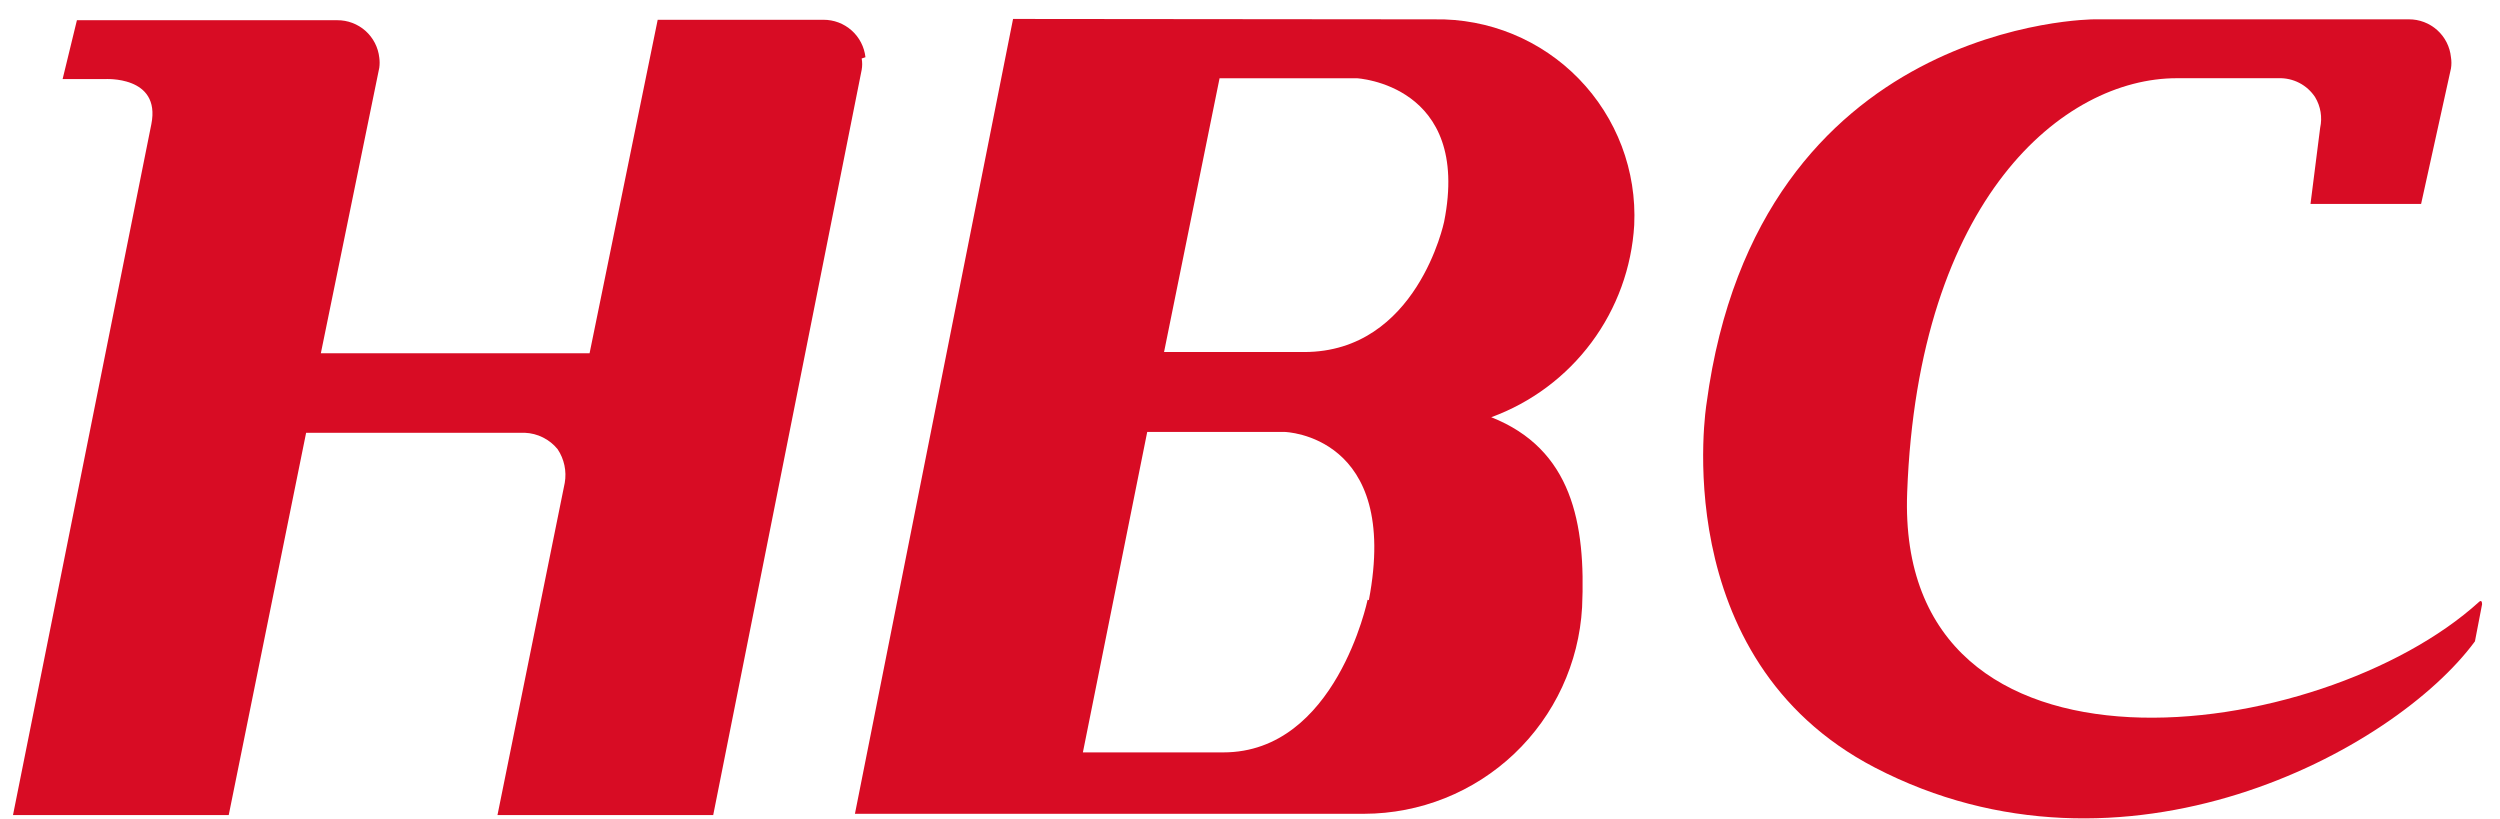 <svg width="116" height="38" viewBox="0 0 116 38" fill="none" xmlns="http://www.w3.org/2000/svg">
<path d="M40.157 2.655C40.104 2.176 39.876 1.733 39.515 1.412C39.155 1.091 38.688 0.915 38.206 0.918H30.517L27.356 16.393H14.887L17.599 3.143C17.62 2.987 17.62 2.83 17.599 2.675C17.546 2.195 17.317 1.752 16.957 1.431C16.597 1.111 16.13 0.935 15.648 0.938H3.569L2.905 3.67H4.857C4.857 3.67 7.471 3.494 7.023 5.758C6.574 8.021 0.603 37.819 0.603 37.819H10.613L14.204 20.081H24.351C24.644 20.093 24.932 20.166 25.194 20.298C25.456 20.429 25.688 20.614 25.873 20.842C26.18 21.3 26.299 21.86 26.205 22.403L23.083 37.819H33.093L39.982 3.24C40.013 3.066 40.013 2.888 39.982 2.714" fill="#D80C24"/>
<path d="M107.207 9.464H112.339L113.724 3.181C113.753 3.006 113.753 2.828 113.724 2.654C113.676 2.171 113.449 1.723 113.088 1.398C112.727 1.074 112.258 0.895 111.773 0.897H97.176C97.176 0.897 81.565 0.897 79.185 18.714C79.185 18.714 77.233 30.539 86.99 35.613C98.542 41.623 111.09 34.852 114.837 29.759L115.168 28.041C115.168 27.788 115.032 27.924 115.032 27.924C107.734 34.559 87.946 37.252 88.493 22.851C89 9.191 95.752 3.629 101.001 3.629H105.724C106.058 3.618 106.39 3.693 106.687 3.846C106.985 4 107.237 4.228 107.421 4.508C107.679 4.935 107.762 5.445 107.655 5.932L107.207 9.464Z" fill="#D80C24"/>
<path d="M47.006 0.879L39.669 37.76H63.3C65.89 37.754 68.379 36.759 70.258 34.978C72.137 33.196 73.264 30.764 73.409 28.179C73.584 24.276 72.94 20.842 69.194 19.359C71.049 18.681 72.665 17.476 73.844 15.891C75.023 14.307 75.712 12.412 75.828 10.441C75.887 9.195 75.69 7.951 75.249 6.784C74.807 5.618 74.131 4.555 73.262 3.66C72.393 2.766 71.35 2.059 70.197 1.584C69.044 1.109 67.806 0.876 66.559 0.898L47.006 0.879ZM63.457 27.828C63.457 27.828 61.993 34.911 56.763 34.911H50.246L53.231 20.042H59.612C59.612 20.042 64.979 20.178 63.515 27.847L63.457 27.828ZM67.008 10.285C67.008 10.285 65.759 16.334 60.51 16.334H54.012L56.588 3.63H62.949C62.949 3.63 68.276 3.904 67.008 10.285Z" fill="#D80C24"/>
</svg>
